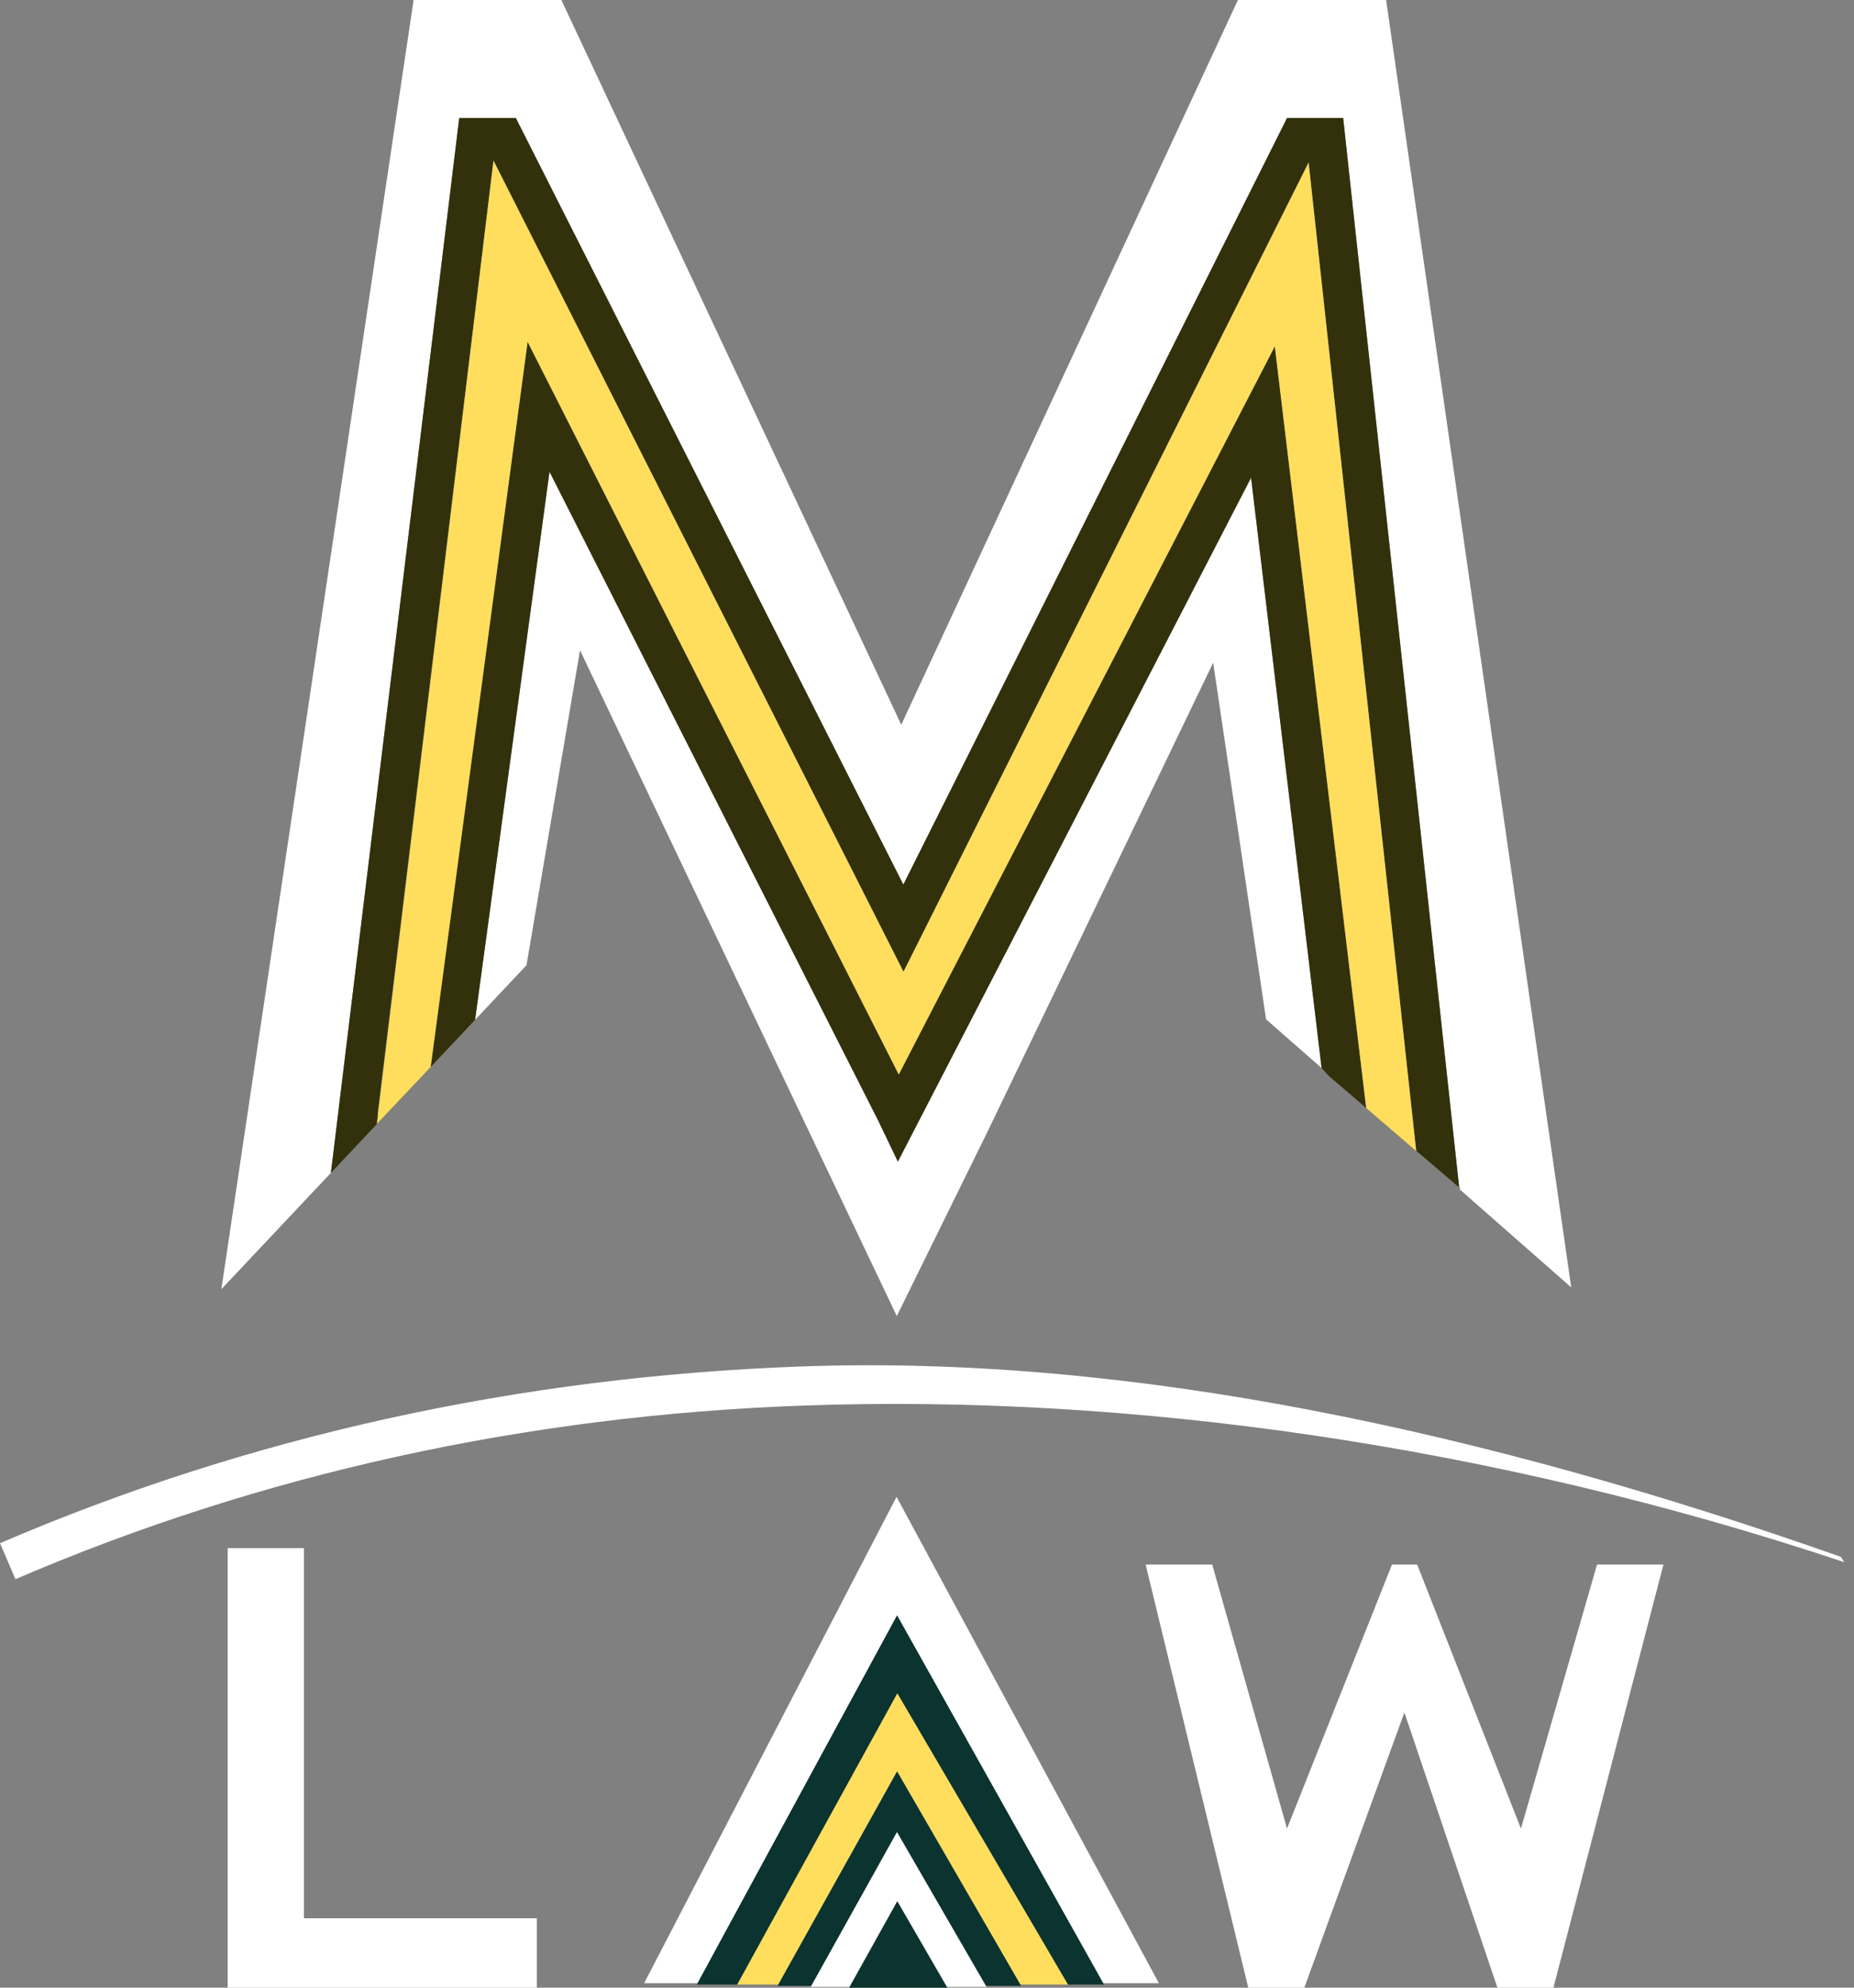 <svg width="112" height="120" viewBox="0 0 112 120" fill="none" xmlns="http://www.w3.org/2000/svg">
<rect x="0" y="0" width="112" height="120" fill="#808080" stroke="none"/>
<g clip-path="url(#clip0_107_7912)">
<path d="M54.188 97.522H54.193L54.191 97.526L66.641 119.728H70.007L54.16 90.365L38.913 119.728H42.142L54.191 97.526L54.188 97.522Z" fill="white"/>
<path d="M54.159 90.361L54.161 90.365L54.163 90.361H54.159Z" fill="white"/>
<path d="M54.191 97.526L42.143 119.727L42.098 119.812H44.537L54.203 102.243H54.215L64.515 119.812H66.689L66.642 119.727L54.191 97.526Z" fill="#0B3330"/>
<path d="M54.187 97.521L54.189 97.525L54.191 97.521H54.187Z" fill="#0B3330"/>
<path d="M54.214 102.244H54.202L44.536 119.813H44.943H46.847H47.017L54.188 106.956H54.197L61.637 119.813H62.276H63.934H64.514L54.214 102.244Z" fill="#FFDE5E"/>
<path d="M54.198 106.957H54.188L47.018 119.814L46.978 119.888H48.679H49.012L54.184 110.614H54.188L59.556 119.888H60.034H61.681L61.638 119.814L54.198 106.957Z" fill="#0B3330"/>
<path d="M54.189 110.613H54.184L49.013 119.887L48.975 119.955H50.205H51.324L54.205 114.789H54.208L57.198 119.955H58.407H59.597L59.556 119.887L54.189 110.613Z" fill="white"/>
<path d="M54.207 114.79H54.205L51.324 119.956L51.297 120.001H51.984H56.559H57.224L57.197 119.956L54.207 114.79Z" fill="#0B3330"/>
<path d="M31.161 7.123L54.571 53.407L77.754 7.123H81.142L88.161 71.788L94.917 77.721L83.735 0H74.783L54.446 43.755L33.912 0H24.986L13.373 77.83L19.99 70.809L27.742 7.123H31.161Z" fill="white"/>
<path d="M54.241 70.129L53.061 67.666L33.196 28.479L28.701 61.567L31.805 58.274L35.039 39.257L54.175 79.454L59.694 68.243L73.287 40.011L76.483 61.537L79.837 64.48L75.577 28.839L54.241 70.129Z" fill="white"/>
<path d="M28.7 61.568L33.195 28.477L53.059 67.665L54.24 70.129L75.578 28.839L79.838 64.48L80.293 64.977L88.22 71.75L88.158 71.785L81.139 7.12H77.752L54.569 53.404L31.16 7.123H27.742L19.99 70.808M26.017 63.723L22.796 67.336L26.017 63.723ZM22.796 67.336L29.812 9.697L54.58 58.668L79.053 9.808L85.554 69.496L82.533 66.896L77.011 20.907L54.294 64.868L31.872 20.635L26.02 63.721" fill="#33310B"/>
<path d="M79.053 9.81L54.58 58.667L29.812 9.696L22.762 67.865L26.02 64.418L31.873 20.637L54.294 64.87L77.011 20.909L82.533 66.897L85.554 69.497L79.053 9.81Z" fill="#FFDE5E"/>
<path d="M14.503 119.517V94.216H17.609V116.558H31.678V119.515H14.503V119.517Z" fill="white" stroke="white" stroke-width="1.5" stroke-miterlimit="10"/>
<path d="M70.167 95.206H72.663L77.629 112.723L84.598 95.206H85.102L91.99 112.723L97.041 95.206H99.518L93.194 119.517H91.087L84.865 101.122L78.173 119.517H76.062L70.162 95.206H70.167Z" fill="white" stroke="white" stroke-width="1.5" stroke-miterlimit="10"/>
<path d="M0.934 95.34L0 93.166C15.05 86.698 31.35 83.107 48.446 82.495C68.254 81.783 89.691 86.405 111.202 93.989L111.412 94.311C90.067 87.183 68.053 84.155 48.531 84.856C31.728 85.459 15.715 88.986 0.934 95.338V95.34Z" fill="white"/>
</g>
<defs>
<clipPath id="clip0_107_7912">
<rect width="111.412" height="120" fill="white"/>
</clipPath>
</defs>
</svg>
